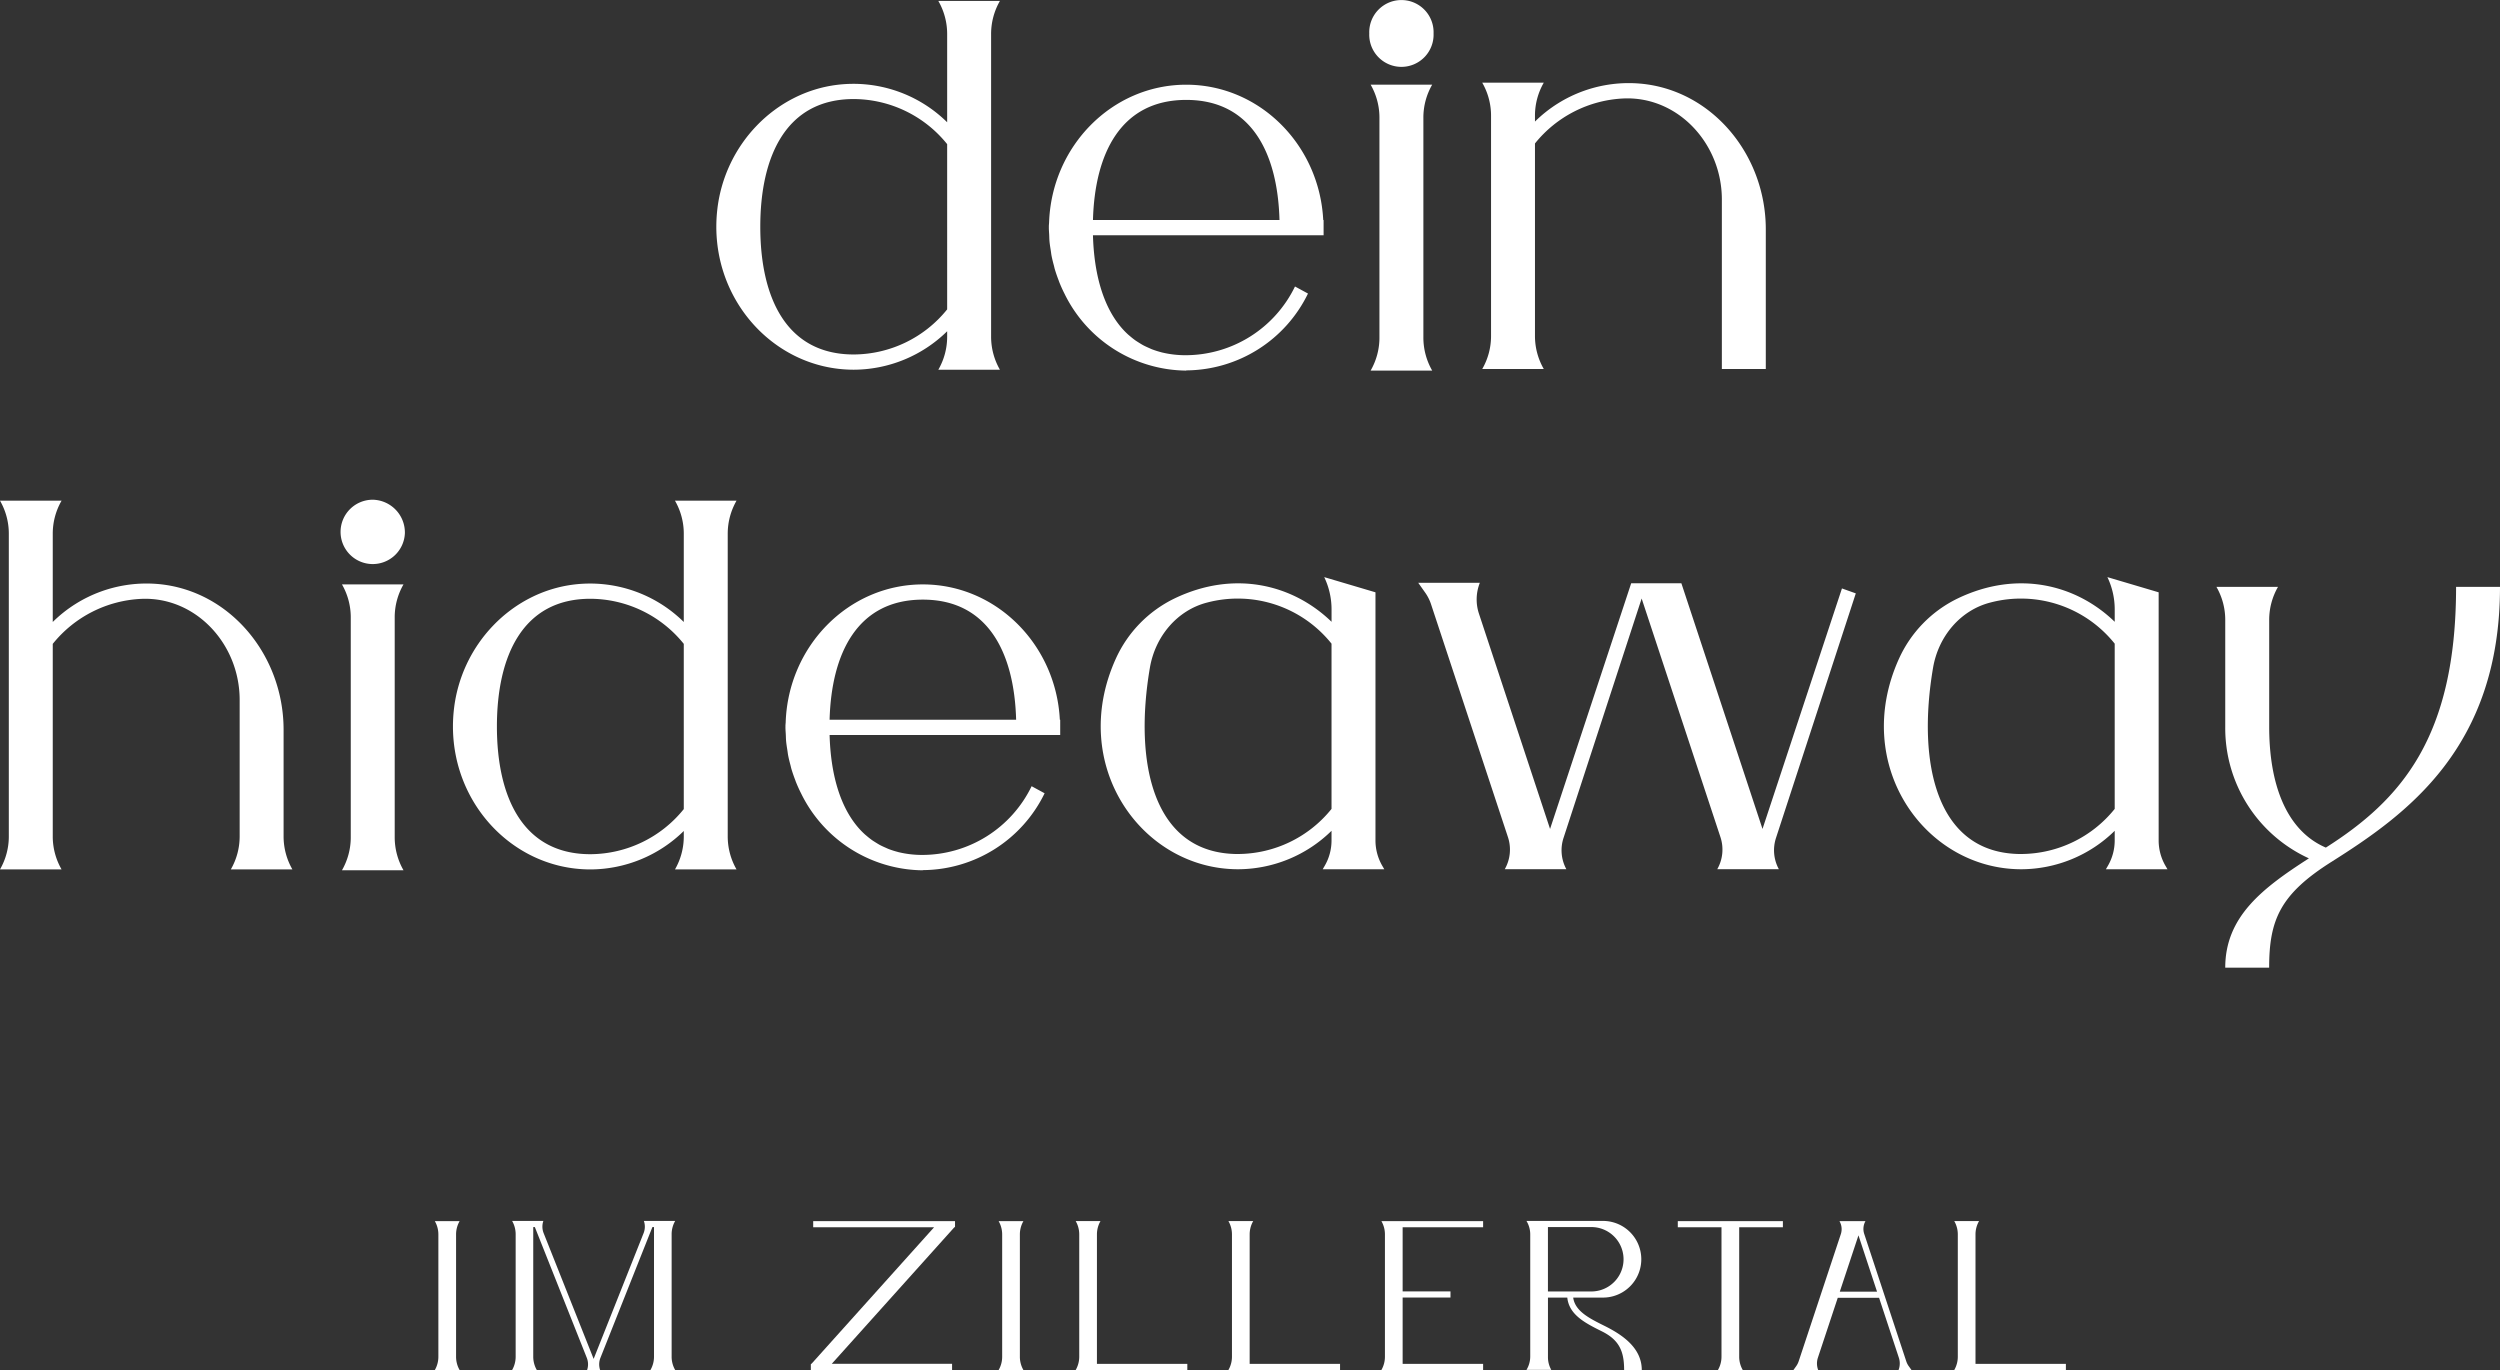 <svg id="Gruppe_3" data-name="Gruppe 3" xmlns="http://www.w3.org/2000/svg" xmlns:xlink="http://www.w3.org/1999/xlink" width="580" height="317.856" viewBox="0 0 580 317.856">
  <rect x="0" y="0" width="580" height="317.856" fill="#333333" stroke="none"/>
  <defs>
    <clipPath id="clip-path">
      <rect id="Rechteck_10" data-name="Rechteck 10" width="580" height="317.856" fill="#fff"/>
    </clipPath>
  </defs>
  <g id="Gruppe_2" data-name="Gruppe 2" clip-path="url(#clip-path)">
    <path id="Pfad_24" data-name="Pfad 24" d="M153.243,7.775V78a15.348,15.348,0,0,0,2.043,7.663H141A15.31,15.31,0,0,0,143.048,78V76.745a31.068,31.068,0,0,1-21.678,8.919c-18.783,0-33.819-16.986-31.67-36.97,1.629-15.157,13.366-27.388,27.93-29.134a30.962,30.962,0,0,1,25.418,8.7V7.775A15.3,15.3,0,0,0,141,.116h14.286a15.353,15.353,0,0,0-2.043,7.659m-10.195,25.56A27.972,27.972,0,0,0,121.37,22.872c-15.7,0-21.676,13.29-21.676,29.629S105.667,82.13,121.37,82.13a27.972,27.972,0,0,0,21.678-10.463Z" transform="translate(76.693 0.108)" fill="#fff"/>
    <path id="Pfad_25" data-name="Pfad 25" d="M157.118,72.246c.045.012.085.027.132.037a23.3,23.3,0,0,0,5.407.649,28.242,28.242,0,0,0,25.487-15.945l3.014,1.639A31.616,31.616,0,0,1,162.91,76.453V76.5a31.75,31.75,0,0,1-28.148-17.649.771.771,0,0,1-.037-.079c-.464-.908-.891-1.845-1.27-2.8-.054-.129-.093-.269-.143-.4-.331-.862-.637-1.731-.9-2.622-.076-.253-.123-.514-.191-.773-.208-.783-.414-1.569-.566-2.377-.072-.383-.111-.783-.173-1.173-.11-.688-.223-1.382-.29-2.085-.046-.516-.048-1.045-.074-1.567-.028-.549-.08-1.084-.08-1.635,0-.056.007-.106.006-.157s-.006-.11-.006-.166c0-.23.033-.45.041-.684h.009c.514-17.821,14.573-32.16,31.824-32.16,17,0,30.9,13.933,31.785,31.4h.085V45.1h-53.51c.24,8.722,2.267,16.443,6.685,21.531l.022.025a17.807,17.807,0,0,0,1.448,1.48c.119.108.243.207.366.311.414.357.841.7,1.287,1.022.264.187.542.357.821.533.336.211.674.425,1.027.616.451.24.923.452,1.4.661.215.095.425.2.646.284a20.626,20.626,0,0,0,2.137.678M141.275,41.562h43.274c-.425-15.514-6.507-27.861-21.635-27.861S141.7,26.05,141.275,41.562" transform="translate(112.294 9.478)" fill="#fff"/>
    <path id="Pfad_26" data-name="Pfad 26" d="M185.988,7.762a7.464,7.464,0,1,1-14.917,0,7.464,7.464,0,1,1,14.917,0m-12.557,70.55V27.306a15.337,15.337,0,0,0-2.045-7.665H185.67v0a15.292,15.292,0,0,0-2.045,7.659V78.312a15.334,15.334,0,0,0,2.045,7.661v0H171.387a15.336,15.336,0,0,0,2.045-7.663" transform="translate(146.599)" fill="#fff"/>
    <path id="Pfad_27" data-name="Pfad 27" d="M197.421,17.587v1.364a30.965,30.965,0,0,1,24.488-8.8c16.588,1.5,29.063,16.482,29.063,33.808v32.4H240.779V37.035c0-12.99-10.158-23.881-22.632-23.45a28.007,28.007,0,0,0-20.725,10.446V68.7a15.3,15.3,0,0,0,2.048,7.663H185.182A15.291,15.291,0,0,0,187.23,68.7V17.587a15.307,15.307,0,0,0-2.048-7.663h14.287a15.3,15.3,0,0,0-2.048,7.663" transform="translate(158.692 9.252)" fill="#fff"/>
    <path id="Pfad_28" data-name="Pfad 28" d="M12.239,93.335V138a15.306,15.306,0,0,0,2.046,7.661H0A15.313,15.313,0,0,0,2.045,138V67.775A15.316,15.316,0,0,0,0,60.116H14.286a15.294,15.294,0,0,0-2.046,7.659v20.48a30.974,30.974,0,0,1,24.488-8.8c16.59,1.5,29.065,16.486,29.065,33.808V138a15.339,15.339,0,0,0,2.043,7.659v0H53.551A15.315,15.315,0,0,0,55.6,138V106.337c0-12.989-10.156-23.881-22.633-23.45A28.021,28.021,0,0,0,12.241,93.335Z" transform="translate(0 56.043)" fill="#fff"/>
    <path id="Pfad_29" data-name="Pfad 29" d="M57.469,67.762A7.464,7.464,0,1,1,50.011,60a7.617,7.617,0,0,1,7.458,7.762m-12.557,70.55V87.306a15.338,15.338,0,0,0-2.045-7.665H57.151v0A15.292,15.292,0,0,0,55.107,87.3v51.007a15.334,15.334,0,0,0,2.045,7.661v0H42.868a15.336,15.336,0,0,0,2.045-7.663" transform="translate(36.465 55.935)" fill="#fff"/>
    <path id="Pfad_30" data-name="Pfad 30" d="M120.337,67.775V138a15.35,15.35,0,0,0,2.044,7.663H108.1A15.308,15.308,0,0,0,110.142,138v-1.254a31.068,31.068,0,0,1-21.678,8.919c-18.783,0-33.819-16.986-31.668-36.97C58.424,93.538,70.162,81.307,84.724,79.56a30.957,30.957,0,0,1,25.418,8.7V67.775a15.3,15.3,0,0,0-2.046-7.659h14.285a15.355,15.355,0,0,0-2.044,7.659m-10.195,25.56A27.972,27.972,0,0,0,88.464,82.872c-15.7,0-21.676,13.29-21.676,29.629s5.976,29.629,21.676,29.629a27.972,27.972,0,0,0,21.678-10.463Z" transform="translate(48.495 56.043)" fill="#fff"/>
    <path id="Pfad_31" data-name="Pfad 31" d="M124.213,132.246c.045.012.085.027.132.037a23.3,23.3,0,0,0,5.407.649,28.24,28.24,0,0,0,25.487-15.945l3.014,1.639A31.616,31.616,0,0,1,130,136.453v.044a31.75,31.75,0,0,1-28.148-17.649.765.765,0,0,1-.037-.079c-.464-.908-.891-1.845-1.27-2.8-.054-.129-.093-.269-.143-.4-.331-.862-.637-1.731-.9-2.622-.076-.253-.123-.514-.191-.773-.208-.783-.414-1.569-.566-2.377-.072-.383-.111-.783-.173-1.173-.11-.688-.223-1.382-.29-2.085-.046-.516-.048-1.045-.074-1.567-.028-.549-.08-1.084-.08-1.635,0-.056.007-.106.006-.157s-.006-.11-.006-.166c0-.23.033-.45.041-.684h.009c.514-17.821,14.573-32.16,31.824-32.16,17,0,30.9,13.933,31.785,31.4h.085V105.1H108.37c.24,8.722,2.267,16.443,6.685,21.531l.022.025a17.8,17.8,0,0,0,1.448,1.48c.119.108.243.207.366.311.414.357.841.7,1.287,1.022.264.187.542.357.821.533.336.211.674.425,1.027.616.451.24.923.452,1.4.661.215.095.425.2.646.284a20.629,20.629,0,0,0,2.137.678M108.37,101.562h43.276c-.427-15.514-6.509-27.861-21.637-27.861S108.8,86.05,108.37,101.562" transform="translate(84.096 65.413)" fill="#fff"/>
    <path id="Pfad_32" data-name="Pfad 32" d="M141.007,88.252a28.662,28.662,0,0,1,13.649-14.015c13.9-6.674,27.5-3.215,36.417,5.422V76.786a17.281,17.281,0,0,0-1.7-7.493L201.3,72.829h-.037v57.556a11.706,11.706,0,0,0,1.556,5.841l.488.839H189.024l.485-.839a11.673,11.673,0,0,0,1.558-5.841v-2.238a31.062,31.062,0,0,1-21.678,8.921c-22.417,0-39.5-24.205-28.382-48.816m28.382,45.278a27.97,27.97,0,0,0,21.678-10.463V84.735a27.849,27.849,0,0,0-28.851-9.543c-6.934,1.778-12.05,7.822-13.292,15.143-3.714,21.844.566,43.2,20.465,43.2" transform="translate(117.847 64.598)" fill="#fff"/>
    <path id="Pfad_33" data-name="Pfad 33" d="M260.79,136.3l.058.114H246.562a9.2,9.2,0,0,0,.741-7.431L229.019,73.619l-18.129,55.56a9.2,9.2,0,0,0,.6,7.124l.059.114H197.264a9.2,9.2,0,0,0,.739-7.433l-17.836-54.01a10.225,10.225,0,0,0-1.357-2.707l-1.619-2.288h14.286a10.517,10.517,0,0,0-.206,7.151l16.5,49.948L226.59,70.087h11.649l18.82,56.991,18.43-55.8,3.213,1.148-18.518,56.754a9.162,9.162,0,0,0,.605,7.116" transform="translate(151.843 65.237)" fill="#fff"/>
    <path id="Pfad_34" data-name="Pfad 34" d="M238.855,88.252A28.662,28.662,0,0,1,252.5,74.238c13.9-6.674,27.5-3.215,36.417,5.422V76.786a17.281,17.281,0,0,0-1.7-7.493l11.931,3.536h-.037v57.556a11.706,11.706,0,0,0,1.556,5.841l.488.839H286.872l.486-.839a11.69,11.69,0,0,0,1.556-5.841v-2.238a31.062,31.062,0,0,1-21.678,8.921c-22.417,0-39.5-24.205-28.382-48.816m28.382,45.278a27.97,27.97,0,0,0,21.678-10.463V84.735a27.849,27.849,0,0,0-28.851-9.543c-6.934,1.778-12.05,7.822-13.292,15.143-3.714,21.844.566,43.2,20.465,43.2" transform="translate(201.697 64.598)" fill="#fff"/>
    <path id="Pfad_35" data-name="Pfad 35" d="M332.508,70.462H342.7c0,37.333-21.678,52.8-39.1,63.8-11.873,7.5-14.456,13.431-14.456,24.547H278.957c0-11.85,8.674-18.465,19.409-25.359a33.22,33.22,0,0,1-19.409-30.479V78.127a15.312,15.312,0,0,0-2.046-7.661H291.2a15.306,15.306,0,0,0-2.046,7.661V102.98c0,12.944,3.775,23.952,13.145,27.975,17.329-11.027,30.211-25.459,30.213-60.493" transform="translate(237.299 65.688)" fill="#fff"/>
    <path id="Pfad_36" data-name="Pfad 36" d="M59.255,149.707v28.375a6.167,6.167,0,0,0,.823,3.084v0H54.325a6.169,6.169,0,0,0,.823-3.086V149.707a6.186,6.186,0,0,0-.823-3.088l5.753,0a6.179,6.179,0,0,0-.823,3.086" transform="translate(46.554 136.685)" fill="#fff"/>
    <path id="Pfad_37" data-name="Pfad 37" d="M96.526,148.021,84.471,178.359a4.089,4.089,0,0,0-.071,2.823H81.379a4.09,4.09,0,0,0-.069-2.823L69.255,148.021h-.371v30.07a6.19,6.19,0,0,0,.824,3.09H63.981a6.188,6.188,0,0,0,.823-3.09V149.685a6.176,6.176,0,0,0-.823-3.088h.824v0h5.368v0h1.057a4.08,4.08,0,0,0,.065,2.827l11.6,29.181,11.593-29.179a4.084,4.084,0,0,0,.065-2.829h7.261a6.171,6.171,0,0,0-.824,3.09v28.406a6.158,6.158,0,0,0,.824,3.088h-.824v0H96.9v0h-.824a6.177,6.177,0,0,0,.824-3.088V148.021Z" transform="translate(54.829 136.662)" fill="#fff"/>
    <path id="Pfad_38" data-name="Pfad 38" d="M134.753,146.616v1.327l-.256.214-28.343,31.569h27.914v1.426H101.3v-1.329l.256-.216L129.9,148.038H101.849v-1.422Z" transform="translate(86.812 136.682)" fill="#fff"/>
    <path id="Pfad_39" data-name="Pfad 39" d="M129.694,149.707v28.375a6.167,6.167,0,0,0,.823,3.084v0h-5.753a6.168,6.168,0,0,0,.823-3.086V149.707a6.186,6.186,0,0,0-.823-3.088l5.753,0a6.179,6.179,0,0,0-.823,3.086" transform="translate(106.917 136.685)" fill="#fff"/>
    <path id="Pfad_40" data-name="Pfad 40" d="M139.322,179.737h20.971v1.424h-25.9a6.176,6.176,0,0,0,.824-3.086V149.7a6.188,6.188,0,0,0-.824-3.088h5.755a6.163,6.163,0,0,0-.825,3.088Z" transform="translate(115.167 136.679)" fill="#fff"/>
    <path id="Pfad_41" data-name="Pfad 41" d="M158.4,179.737h20.971v1.424h-25.9a6.176,6.176,0,0,0,.824-3.086V149.7a6.188,6.188,0,0,0-.824-3.088h5.755a6.164,6.164,0,0,0-.824,3.088Z" transform="translate(131.52 136.679)" fill="#fff"/>
    <path id="Pfad_42" data-name="Pfad 42" d="M196.185,146.616v1.422h-18.67v14.888h11.1v1.426h-11.1v15.386h18.67v1.424h-23.6a6.176,6.176,0,0,0,.823-3.088V149.7a6.164,6.164,0,0,0-.823-3.086Z" transform="translate(147.897 136.682)" fill="#fff"/>
    <path id="Pfad_43" data-name="Pfad 43" d="M217.469,181.182h-4.1c0-4.3-1.1-6.954-5.157-8.971-3.751-1.867-7.621-3.793-8.029-7.837h-4.486v13.833a5.956,5.956,0,0,0,.713,2.833l.059.106H190.71a5.951,5.951,0,0,0,.876-3.115V149.714a5.968,5.968,0,0,0-.876-3.117H208.8a8.893,8.893,0,0,1-.249,17.779h-7c.436,3.163,3.745,4.813,7.242,6.55,4.067,2.019,8.674,5.057,8.67,10.256m-11.4-18.233a7.47,7.47,0,0,0,0-14.928H195.692V162.95Z" transform="translate(163.429 136.664)" fill="#fff"/>
    <path id="Pfad_44" data-name="Pfad 44" d="M209.617,148.039v-1.422H234v1.422H223.862V178.07a6.181,6.181,0,0,0,.824,3.086v0h-5.755a6.164,6.164,0,0,0,.824-3.088V148.039Z" transform="translate(179.631 136.683)" fill="#fff"/>
    <path id="Pfad_45" data-name="Pfad 45" d="M250.816,180.26l.652.91h-3.016v0a4.282,4.282,0,0,0,.071-2.871l-4.587-13.9h-9.582l-4.607,13.9a4.277,4.277,0,0,0,.067,2.873h-5.755l.654-.914a4.158,4.158,0,0,0,.568-1.117l9.784-29.511a3.661,3.661,0,0,0-.318-3.007h6.031l-.017.031a3.662,3.662,0,0,0-.271,2.918l9.756,29.567a4.262,4.262,0,0,0,.568,1.125m-7.35-17.288-4.308-13.062-4.33,13.062Z" transform="translate(192.008 136.685)" fill="#fff"/>
    <path id="Pfad_46" data-name="Pfad 46" d="M249.086,179.737h20.971v1.424h-25.9a6.176,6.176,0,0,0,.824-3.086V149.7a6.188,6.188,0,0,0-.824-3.088h5.755a6.163,6.163,0,0,0-.825,3.088Z" transform="translate(209.23 136.679)" fill="#fff"/>
  </g>
</svg>
